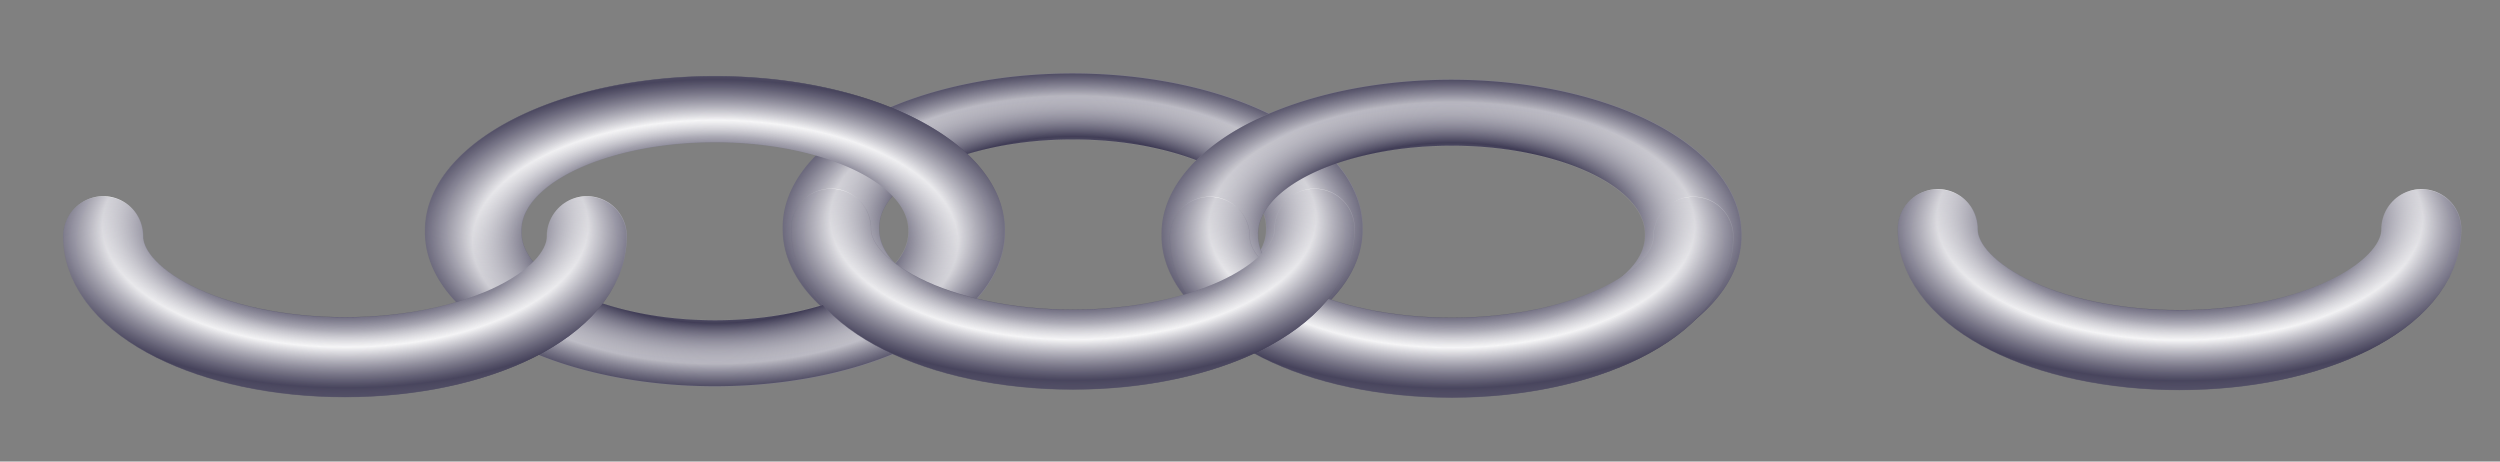 <svg xmlns="http://www.w3.org/2000/svg" xmlns:xlink="http://www.w3.org/1999/xlink" viewBox="0 0 650 120" version="1.0"><rect x="0" y="0" width="650" height="120" fill="#808080" stroke="none"/><defs><radialGradient id="l" gradientUnits="userSpaceOnUse" xlink:href="#b" spreadMethod="reflect" cx="130.03" cy="258.02" r="53.708" gradientTransform="matrix(.844 0 0 -.423 169.65 170.56)"/><radialGradient id="g" gradientUnits="userSpaceOnUse" xlink:href="#a" spreadMethod="reflect" cx="129.47" cy="269.16" r="24.948" gradientTransform="matrix(.844 0 0 -.423 457.47 170.63)"/><radialGradient id="c" gradientUnits="userSpaceOnUse" xlink:href="#a" spreadMethod="reflect" cx="129.47" cy="269.16" r="24.948" gradientTransform="scale(1.17 .855)"/><radialGradient id="d" gradientUnits="userSpaceOnUse" xlink:href="#b" spreadMethod="reflect" cx="130.03" cy="258.02" r="53.708" gradientTransform="scale(1.17 .855)"/><radialGradient id="f" gradientUnits="userSpaceOnUse" xlink:href="#b" spreadMethod="reflect" cx="130.03" cy="258.02" r="53.708" gradientTransform="matrix(.844 0 0 -.423 -19.604 172.53)"/><radialGradient id="e" gradientUnits="userSpaceOnUse" xlink:href="#a" spreadMethod="reflect" cx="129.47" cy="269.16" r="24.948" gradientTransform="matrix(.844 0 0 -.423 -19.511 172.47)"/><radialGradient id="h" gradientUnits="userSpaceOnUse" xlink:href="#b" spreadMethod="reflect" cx="130.03" cy="258.02" r="53.708" gradientTransform="matrix(.844 0 0 -.423 457.38 170.69)"/><radialGradient id="k" gradientUnits="userSpaceOnUse" xlink:href="#a" spreadMethod="reflect" cx="129.47" cy="269.16" r="24.948" gradientTransform="matrix(.844 0 0 -.423 169.74 170.5)"/><radialGradient id="j" gradientUnits="userSpaceOnUse" xlink:href="#b" spreadMethod="reflect" cx="130.03" cy="258.02" r="53.708" gradientTransform="matrix(.844 0 0 -.423 268.12 172.66)"/><radialGradient id="i" gradientUnits="userSpaceOnUse" xlink:href="#a" spreadMethod="reflect" cx="129.47" cy="269.16" r="24.948" gradientTransform="matrix(.844 0 0 -.423 268.22 172.6)"/><linearGradient id="a"><stop offset="0" stop-color="#1c1836"/><stop offset="1" stop-color="#fff"/></linearGradient><linearGradient id="b"><stop offset="0" stop-color="#1c1836" stop-opacity=".814"/><stop offset="1" stop-color="#fff" stop-opacity=".09"/></linearGradient></defs><g fill="none"><g stroke-width="34.769"><path d="M238.57 224.51a87.143 63.571 0 11-174.28 0 87.143 63.571 0 11174.28 0z" transform="matrix(.721 0 0 -.495 169.754 170.51)" stroke="url(#c)"/><path d="M238.57 224.51a87.143 63.571 0 11-174.28 0 87.143 63.571 0 11174.28 0z" transform="matrix(.721 0 0 -.495 169.664 170.576)" stroke="url(#d)"/></g><g stroke-width="34.769"><path d="M238.57 224.51a87.143 63.571 0 11-174.28 0 87.143 63.571 0 11174.28 0z" transform="matrix(.721 0 0 -.495 -19.474 172.01)" stroke="url(#c)"/><path d="M238.57 224.51a87.143 63.571 0 11-174.28 0 87.143 63.571 0 11174.28 0z" transform="matrix(.721 0 0 -.495 -19.564 172.076)" stroke="url(#d)"/></g><path d="M238.57 224.51a87.143 63.571 0 11-174.28 0 87.143 63.571 0 11174.28 0z" transform="matrix(.721 0 0 .495 76.745 -50.992)" stroke="url(#c)" stroke-linecap="round" stroke-width="34.769"/><path d="M238.57 224.51a87.143 63.571 0 11-174.28 0 87.143 63.571 0 11174.28 0z" transform="matrix(.721 0 0 .495 76.652 -51.053)" stroke="url(#d)" stroke-linecap="round" stroke-width="34.769"/><path d="M26.865 61.383c0 17.363 28.164 31.454 62.866 31.454 34.699 0 62.869-14.091 62.869-31.454" stroke="url(#e)" stroke-linecap="round" stroke-width="20.773"/><path d="M26.772 61.444c0 17.363 28.164 31.454 62.866 31.454S152.5 78.807 152.5 61.444" stroke="url(#f)" stroke-linecap="round" stroke-width="20.773"/><g stroke-width="34.769"><path d="M238.57 224.51a87.143 63.571 0 11-174.28 0 87.143 63.571 0 11174.28 0z" transform="matrix(.721 0 0 -.495 457.486 170.64)" stroke="url(#c)"/><path d="M238.57 224.51a87.143 63.571 0 11-174.28 0 87.143 63.571 0 11174.28 0z" transform="matrix(.721 0 0 -.495 457.396 170.706)" stroke="url(#d)"/></g><g stroke-width="34.769"><path d="M238.57 224.51a87.143 63.571 0 11-174.28 0 87.143 63.571 0 11174.28 0z" transform="matrix(.721 0 0 -.495 268.258 172.14)" stroke="url(#c)"/><path d="M238.57 224.51a87.143 63.571 0 11-174.28 0 87.143 63.571 0 11174.28 0z" transform="matrix(.721 0 0 -.495 268.168 172.206)" stroke="url(#d)"/></g><path d="M238.57 224.51a87.143 63.571 0 11-174.28 0 87.143 63.571 0 11174.28 0z" transform="matrix(.721 0 0 .495 364.47 -50.863)" stroke="url(#c)" stroke-linecap="round" stroke-width="34.769"/><path d="M238.57 224.51a87.143 63.571 0 11-174.28 0 87.143 63.571 0 11174.28 0z" transform="matrix(.721 0 0 .495 364.38 -50.924)" stroke="url(#d)" stroke-linecap="round" stroke-width="34.769"/><path d="M503.85 59.544c0 17.363 28.16 31.454 62.86 31.454s62.87-14.091 62.87-31.454" stroke="url(#g)" stroke-linecap="round" stroke-width="20.773"/><path d="M503.75 59.604c0 17.363 28.17 31.455 62.87 31.455s62.86-14.092 62.86-31.455" stroke="url(#h)" stroke-linecap="round" stroke-width="20.773"/><path d="M314.59 61.512c0 17.363 28.17 31.455 62.87 31.455s62.87-14.092 62.87-31.455" stroke="url(#i)" stroke-linecap="round" stroke-width="20.773"/><path d="M314.5 61.573c0 17.363 28.16 31.455 62.87 31.455 34.7 0 62.86-14.092 62.86-31.455" stroke="url(#j)" stroke-linecap="round" stroke-width="20.773"/><path d="M216.12 59.414c0 17.363 28.16 31.455 62.86 31.455 34.71 0 62.87-14.092 62.87-31.455" stroke="url(#k)" stroke-linecap="round" stroke-width="20.773"/><path d="M216.02 59.475c0 17.363 28.17 31.455 62.87 31.455s62.87-14.092 62.87-31.455" stroke="url(#l)" stroke-linecap="round" stroke-width="20.773"/></g></svg>